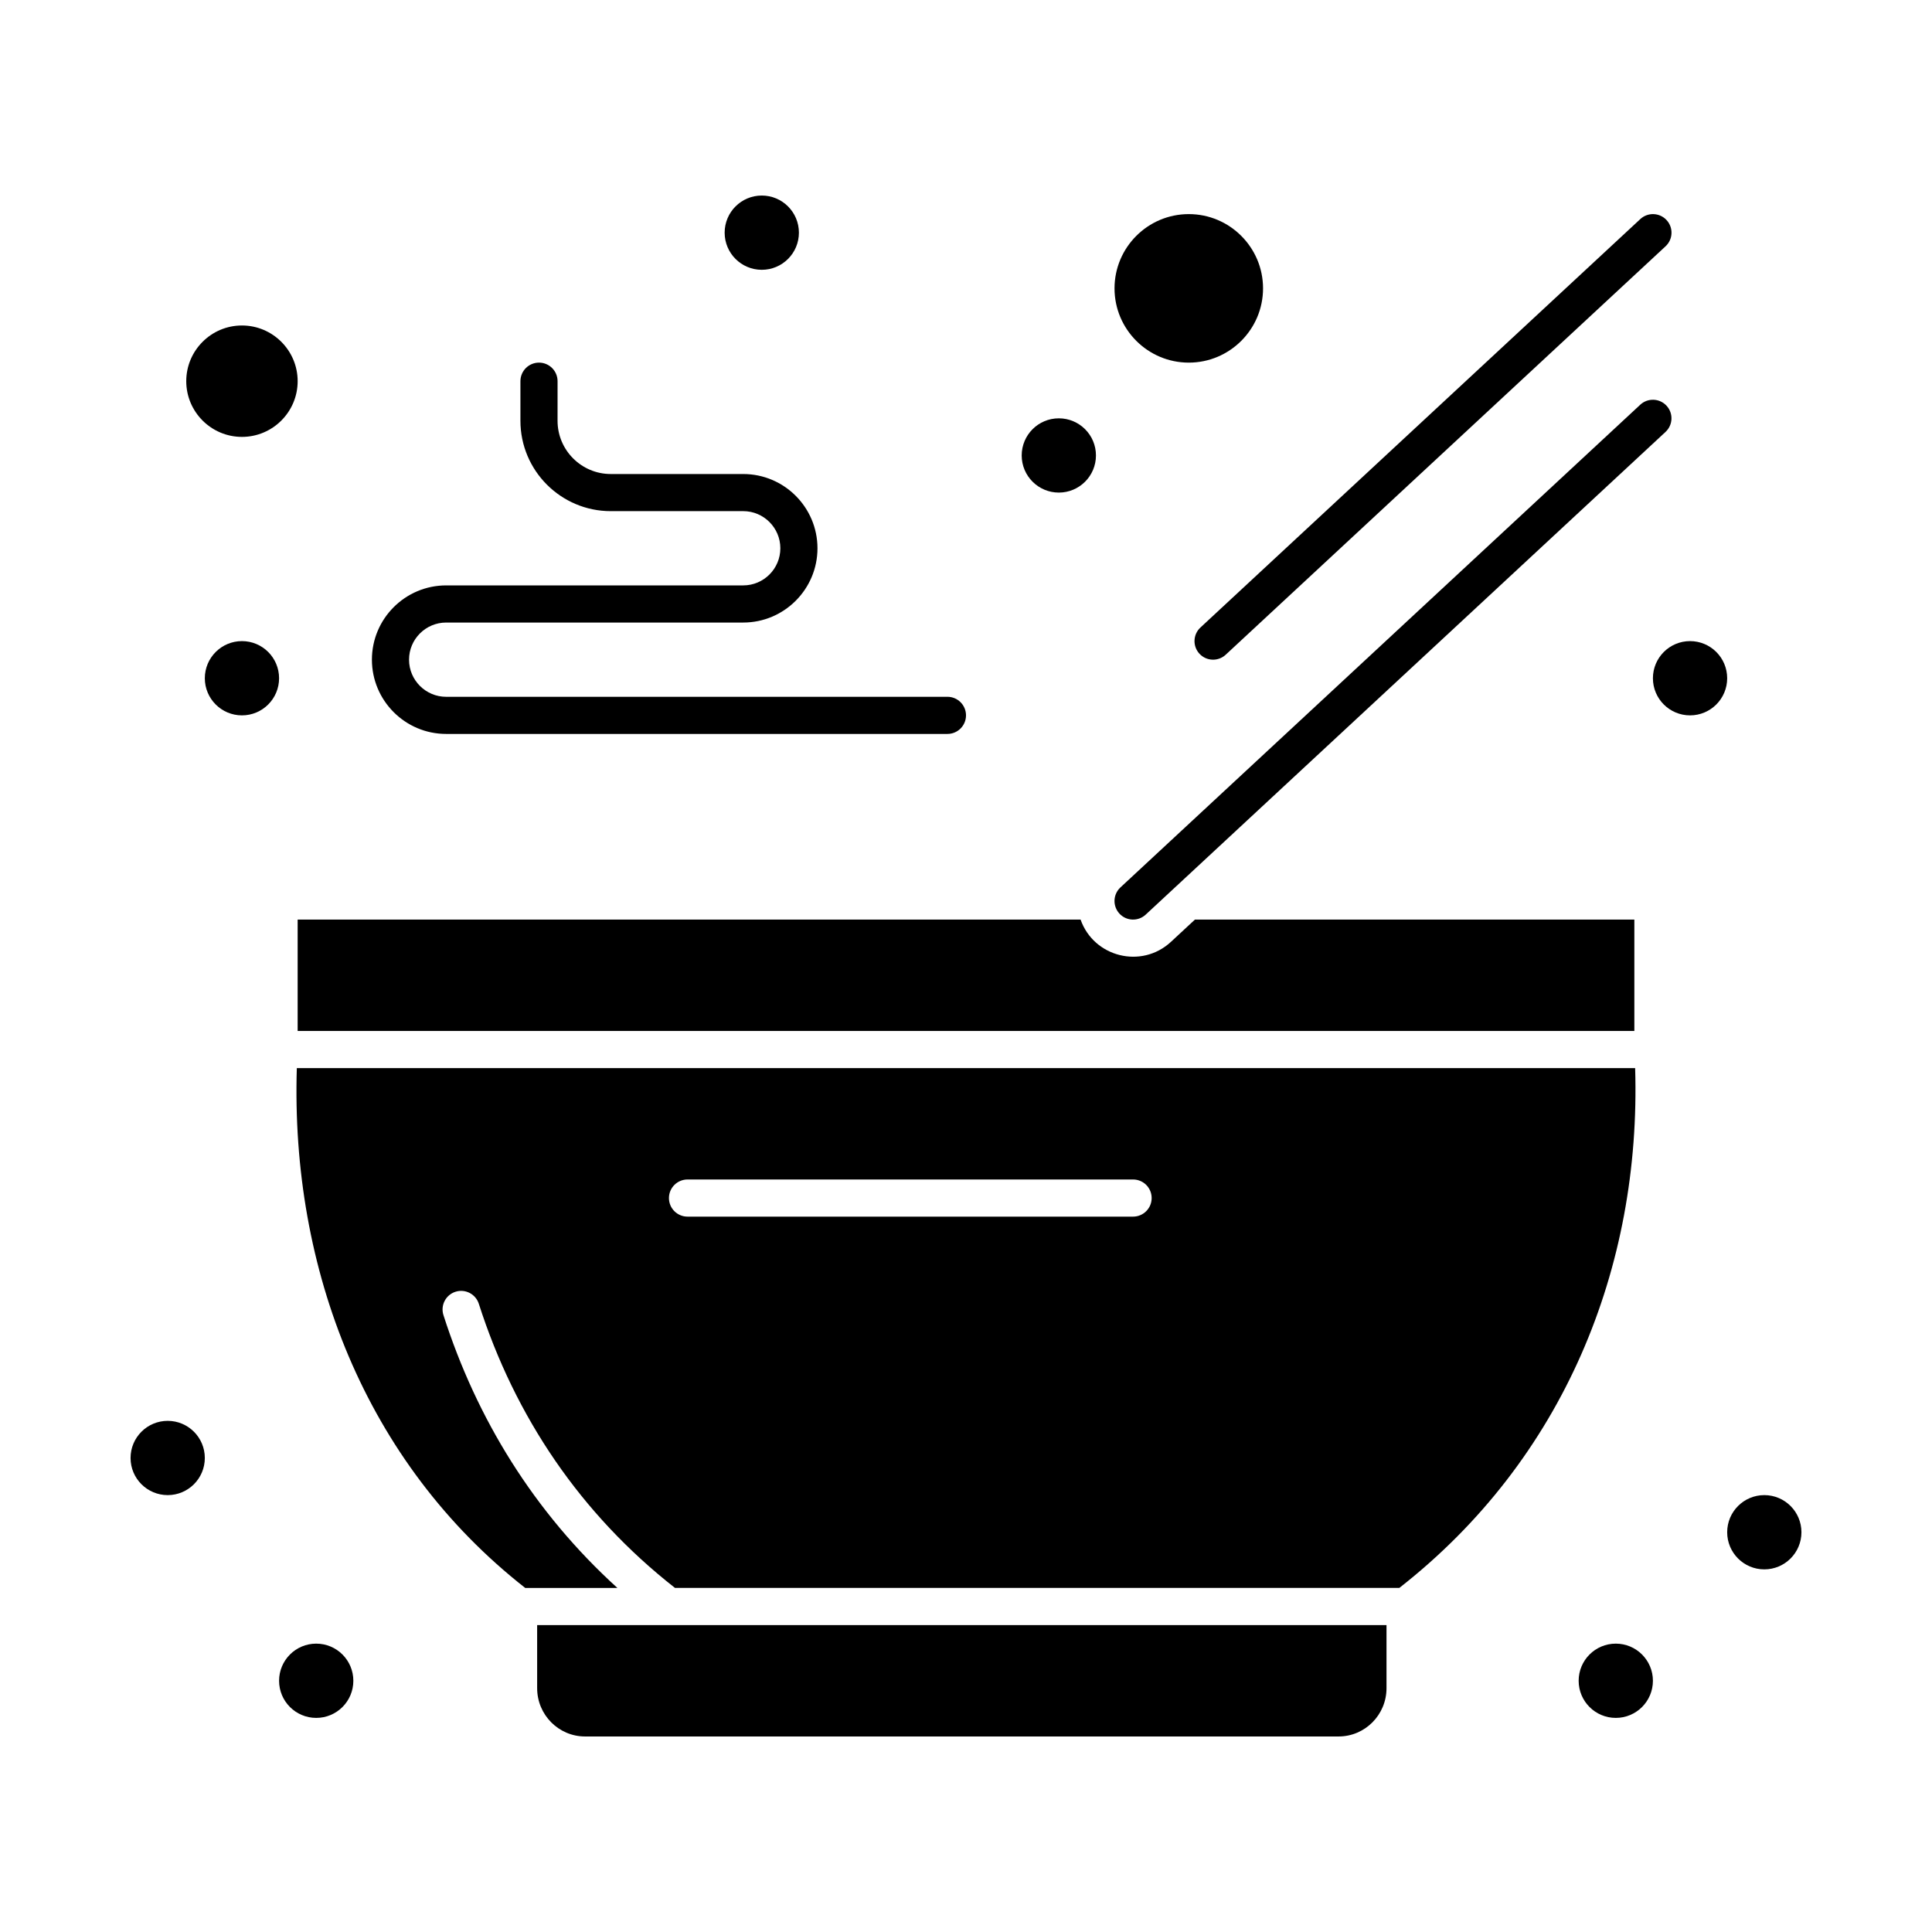 <?xml version="1.0" encoding="UTF-8"?>
<!-- Uploaded to: ICON Repo, www.svgrepo.com, Generator: ICON Repo Mixer Tools -->
<svg fill="#000000" width="800px" height="800px" version="1.1" viewBox="144 144 512 512" xmlns="http://www.w3.org/2000/svg">
 <g>
  <path d="m208.12 259.78c8.141 0 14.762-6.621 14.762-14.762s-6.621-14.762-14.762-14.762c-8.141 0-14.762 6.621-14.762 14.762 0.004 8.141 6.625 14.762 14.762 14.762z"/>
  <path d="m286.35 591.39c0 7.055 5.699 12.793 12.699 12.793h199.69c7.004 0 12.699-5.738 12.699-12.793v-16.727h-225.09z"/>
  <path d="m577.33 427.06h-354.67c-1.645 53.246 18.137 104.54 60.531 137.76h24.426c-22.156-20.129-37.32-44.906-46.098-72.301-0.828-2.59 0.598-5.356 3.184-6.188 2.586-0.828 5.356 0.594 6.188 3.184 9.602 29.965 27.012 55.738 51.992 75.301h191.95c43.617-34.117 64.113-84.973 62.496-137.76zm-133.05 39.359h-118.08c-2.719 0-4.922-2.203-4.922-4.922s2.203-4.922 4.922-4.922h118.08c2.719 0 4.922 2.203 4.922 4.922-0.004 2.719-2.207 4.922-4.926 4.922z"/>
  <path d="m459.04 240.1c10.852 0 19.68-8.828 19.68-19.68 0-10.852-8.828-19.68-19.68-19.68-10.852 0-19.68 8.828-19.68 19.68 0 10.852 8.828 19.68 19.68 19.68z"/>
  <path d="m621.4 550.06c0 5.434-4.406 9.84-9.84 9.84s-9.84-4.406-9.84-9.84 4.406-9.84 9.84-9.84 9.84 4.406 9.84 9.84"/>
  <path d="m582.04 589.42c0 5.438-4.406 9.84-9.84 9.84-5.434 0-9.84-4.402-9.84-9.84 0-5.434 4.406-9.84 9.84-9.84 5.434 0 9.84 4.406 9.84 9.84"/>
  <path d="m237.64 589.42c0 5.438-4.402 9.84-9.84 9.84-5.434 0-9.84-4.402-9.84-9.84 0-5.434 4.406-9.84 9.84-9.84 5.438 0 9.84 4.406 9.84 9.84"/>
  <path d="m198.28 530.38c0 5.434-4.406 9.84-9.84 9.84s-9.84-4.406-9.84-9.84 4.406-9.84 9.84-9.84 9.84 4.406 9.84 9.84"/>
  <path d="m601.72 323.74c0 5.434-4.406 9.84-9.84 9.84s-9.84-4.406-9.84-9.84c0-5.434 4.406-9.84 9.84-9.84s9.84 4.406 9.84 9.84"/>
  <path d="m434.44 264.7c0 5.434-4.406 9.84-9.84 9.84s-9.84-4.406-9.84-9.84c0-5.438 4.406-9.84 9.84-9.84s9.84 4.402 9.84 9.84"/>
  <path d="m355.72 205.66c0 5.438-4.406 9.84-9.84 9.84s-9.84-4.402-9.84-9.84c0-5.434 4.406-9.84 9.84-9.84s9.84 4.406 9.84 9.84"/>
  <path d="m217.96 323.74c0 5.434-4.406 9.84-9.84 9.84-5.434 0-9.84-4.406-9.84-9.84 0-5.434 4.406-9.84 9.84-9.84 5.434 0 9.84 4.406 9.84 9.84"/>
  <path d="m262.24 338.5h132.84c2.719 0 4.922-2.203 4.922-4.922s-2.203-4.922-4.922-4.922l-132.84 0.004c-5.426 0-9.84-4.414-9.84-9.84 0-5.426 4.414-9.84 9.84-9.84h78.719c10.852 0 19.68-8.828 19.68-19.68 0-10.852-8.828-19.68-19.68-19.68h-35.098c-7.777 0-14.105-6.328-14.105-14.105l0.004-10.496c0-2.719-2.203-4.922-4.922-4.922s-4.922 2.203-4.922 4.922v10.496c0 13.203 10.742 23.945 23.945 23.945l35.098-0.004c5.426 0 9.84 4.414 9.84 9.84s-4.414 9.84-9.84 9.84h-78.719c-10.852 0-19.68 8.828-19.68 19.68 0 10.852 8.828 19.684 19.68 19.684z"/>
  <path d="m430.37 387.7h-207.49v29.52h354.24v-29.52h-116.45l-6.352 5.894c-7.816 7.258-20.457 4.043-23.953-5.894z"/>
  <path d="m585.64 251.51c-1.848-1.992-4.961-2.106-6.953-0.258l-137.76 127.92c-1.992 1.848-2.106 4.961-0.258 6.953 1.848 1.992 4.961 2.106 6.953 0.258l137.76-127.92c1.992-1.852 2.106-4.965 0.258-6.953z"/>
  <path d="m461.87 317.25c1.848 1.992 4.961 2.106 6.953 0.258l116.57-108.24c1.992-1.848 2.106-4.961 0.258-6.953-1.848-1.992-4.961-2.106-6.953-0.258l-116.57 108.24c-1.992 1.848-2.106 4.961-0.258 6.953z"/>
 </g>
</svg>
